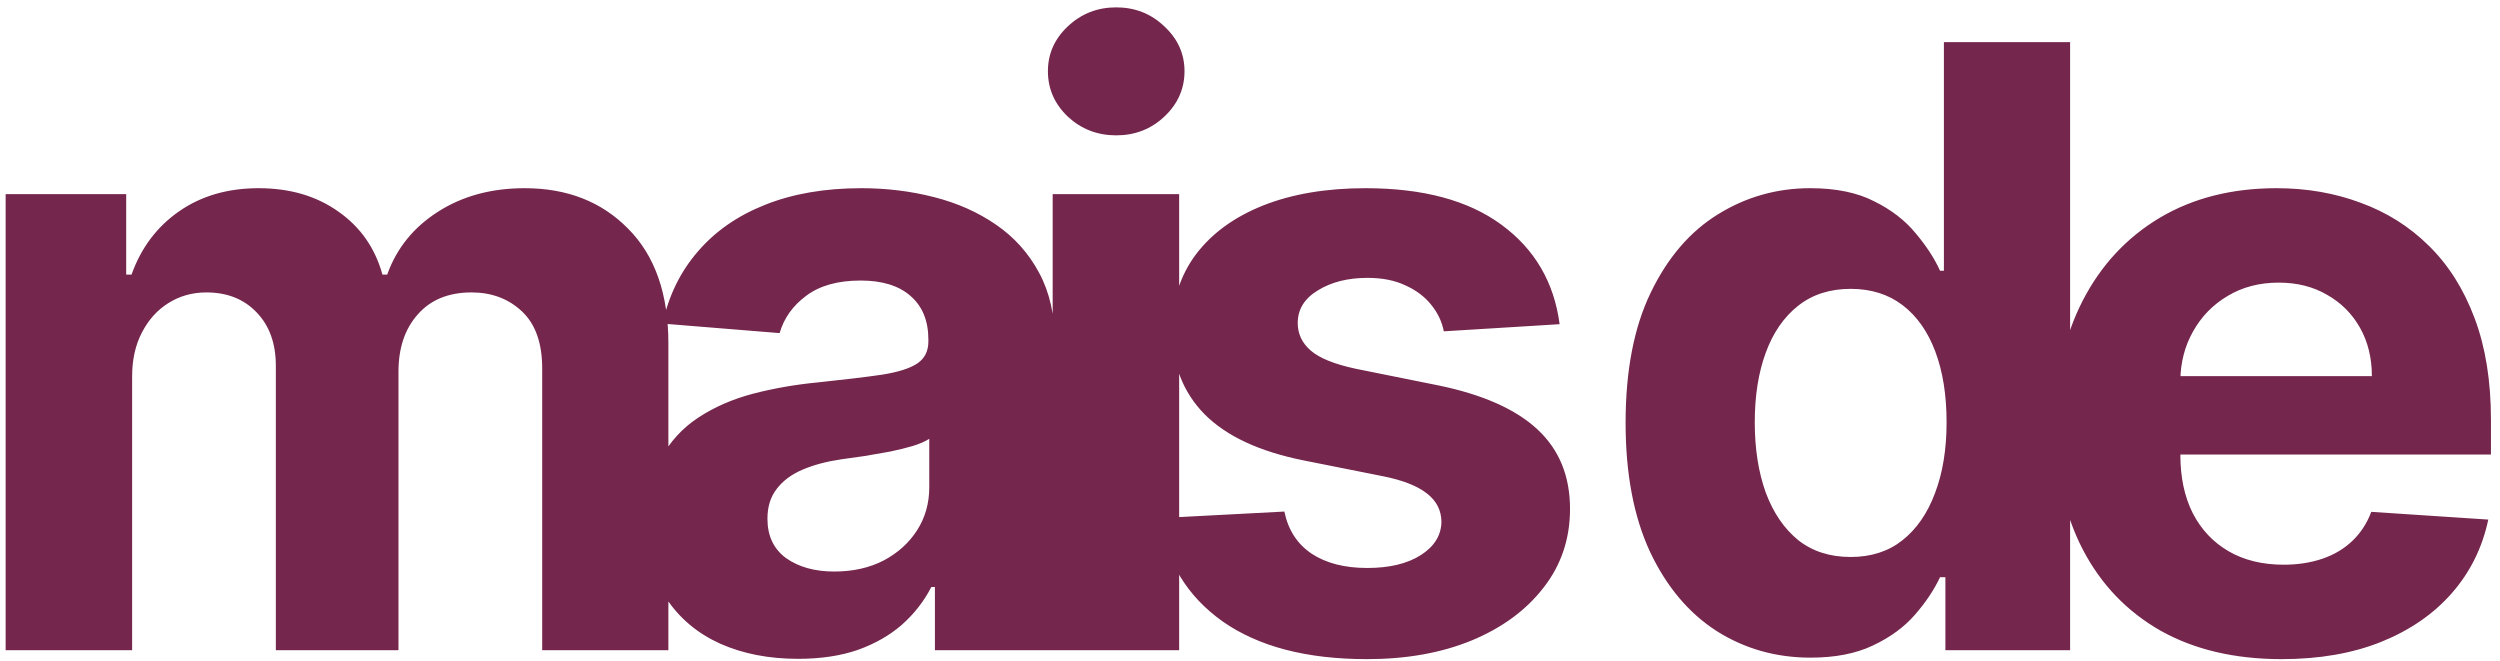 <svg width="223" height="59" viewBox="0 0 223 59" fill="none" xmlns="http://www.w3.org/2000/svg">
<path d="M0.503 58V17.317H11.256V24.495H11.733C12.581 22.111 13.993 20.23 15.971 18.853C17.948 17.476 20.314 16.787 23.069 16.787C25.859 16.787 28.234 17.485 30.194 18.88C32.154 20.257 33.461 22.129 34.114 24.495H34.538C35.368 22.164 36.868 20.301 39.04 18.906C41.23 17.494 43.817 16.787 46.801 16.787C50.597 16.787 53.678 17.997 56.045 20.416C58.428 22.817 59.62 26.225 59.62 30.64V58H48.364V32.864C48.364 30.604 47.763 28.909 46.562 27.779C45.362 26.649 43.861 26.084 42.06 26.084C40.011 26.084 38.413 26.737 37.266 28.044C36.118 29.333 35.544 31.037 35.544 33.156V58H24.605V32.626C24.605 30.631 24.031 29.042 22.884 27.858C21.754 26.675 20.262 26.084 18.407 26.084C17.154 26.084 16.024 26.402 15.017 27.037C14.028 27.655 13.243 28.529 12.66 29.66C12.077 30.772 11.786 32.079 11.786 33.58V58H0.503ZM71.184 58.768C68.588 58.768 66.275 58.318 64.244 57.417C62.214 56.499 60.607 55.148 59.424 53.365C58.258 51.564 57.676 49.321 57.676 46.637C57.676 44.377 58.091 42.479 58.92 40.943C59.75 39.407 60.88 38.17 62.311 37.235C63.741 36.299 65.365 35.593 67.184 35.116C69.021 34.639 70.945 34.303 72.958 34.109C75.324 33.862 77.231 33.633 78.679 33.421C80.127 33.191 81.178 32.856 81.831 32.414C82.485 31.973 82.811 31.319 82.811 30.454V30.295C82.811 28.618 82.281 27.32 81.222 26.402C80.18 25.484 78.697 25.024 76.772 25.024C74.742 25.024 73.126 25.475 71.925 26.375C70.725 27.258 69.93 28.371 69.541 29.713L59.106 28.865C59.636 26.393 60.677 24.256 62.231 22.455C63.785 20.637 65.789 19.242 68.244 18.27C70.716 17.282 73.576 16.787 76.825 16.787C79.085 16.787 81.249 17.052 83.314 17.582C85.398 18.111 87.243 18.933 88.85 20.045C90.475 21.157 91.755 22.588 92.691 24.336C93.626 26.066 94.094 28.141 94.094 30.56V58H83.394V52.358H83.076C82.423 53.63 81.549 54.751 80.454 55.722C79.359 56.676 78.044 57.426 76.507 57.974C74.971 58.503 73.197 58.768 71.184 58.768ZM74.415 50.981C76.075 50.981 77.54 50.654 78.812 50.001C80.083 49.33 81.081 48.43 81.805 47.3C82.529 46.169 82.891 44.889 82.891 43.459V39.142C82.537 39.371 82.052 39.583 81.434 39.777C80.834 39.954 80.154 40.122 79.394 40.281C78.635 40.422 77.876 40.554 77.117 40.678C76.357 40.784 75.669 40.881 75.051 40.969C73.726 41.163 72.57 41.472 71.581 41.896C70.592 42.32 69.824 42.894 69.277 43.618C68.729 44.324 68.456 45.207 68.456 46.267C68.456 47.803 69.012 48.977 70.124 49.789C71.254 50.584 72.685 50.981 74.415 50.981ZM93.898 58V17.317H105.181V58H93.898ZM99.566 12.073C97.888 12.073 96.449 11.516 95.249 10.404C94.066 9.274 93.474 7.923 93.474 6.352C93.474 4.798 94.066 3.465 95.249 2.352C96.449 1.222 97.888 0.657 99.566 0.657C101.243 0.657 102.674 1.222 103.857 2.352C105.057 3.465 105.658 4.798 105.658 6.352C105.658 7.923 105.057 9.274 103.857 10.404C102.674 11.516 101.243 12.073 99.566 12.073ZM139.119 28.918L128.789 29.554C128.613 28.671 128.233 27.876 127.65 27.17C127.068 26.446 126.299 25.872 125.346 25.448C124.41 25.007 123.289 24.786 121.982 24.786C120.234 24.786 118.76 25.157 117.559 25.898C116.358 26.622 115.758 27.594 115.758 28.812C115.758 29.783 116.146 30.604 116.923 31.275C117.7 31.946 119.033 32.485 120.923 32.891L128.286 34.374C132.241 35.186 135.19 36.493 137.132 38.294C139.075 40.095 140.046 42.461 140.046 45.392C140.046 48.059 139.26 50.398 137.689 52.411C136.135 54.424 133.998 55.996 131.279 57.126C128.577 58.238 125.461 58.795 121.929 58.795C116.544 58.795 112.253 57.673 109.057 55.431C105.878 53.171 104.016 50.098 103.468 46.214L114.566 45.631C114.901 47.273 115.714 48.527 117.003 49.392C118.292 50.239 119.943 50.663 121.956 50.663C123.933 50.663 125.523 50.284 126.723 49.524C127.942 48.747 128.56 47.75 128.577 46.531C128.56 45.507 128.127 44.669 127.279 44.015C126.432 43.344 125.125 42.832 123.359 42.479L116.314 41.075C112.341 40.281 109.384 38.903 107.441 36.943C105.516 34.983 104.554 32.485 104.554 29.448C104.554 26.834 105.26 24.583 106.673 22.694C108.103 20.804 110.107 19.348 112.685 18.323C115.281 17.299 118.318 16.787 121.797 16.787C126.935 16.787 130.979 17.873 133.928 20.045C136.894 22.217 138.624 25.175 139.119 28.918ZM161.504 58.662C158.414 58.662 155.615 57.868 153.108 56.278C150.618 54.672 148.641 52.314 147.175 49.206C145.727 46.081 145.003 42.249 145.003 37.711C145.003 33.05 145.754 29.174 147.254 26.084C148.755 22.976 150.751 20.654 153.24 19.118C155.748 17.564 158.493 16.787 161.478 16.787C163.755 16.787 165.654 17.176 167.172 17.953C168.708 18.712 169.944 19.665 170.88 20.813C171.834 21.943 172.558 23.056 173.052 24.15H173.396V3.756H184.653V58H173.529V51.484H173.052C172.522 52.614 171.772 53.736 170.801 54.848C169.847 55.943 168.602 56.852 167.066 57.576C165.548 58.3 163.694 58.662 161.504 58.662ZM165.08 49.683C166.898 49.683 168.435 49.189 169.688 48.2C170.96 47.194 171.931 45.79 172.602 43.989C173.291 42.188 173.635 40.078 173.635 37.658C173.635 35.239 173.299 33.138 172.628 31.355C171.957 29.571 170.986 28.194 169.715 27.223C168.444 26.252 166.898 25.766 165.08 25.766C163.226 25.766 161.663 26.269 160.392 27.276C159.12 28.282 158.158 29.677 157.505 31.461C156.851 33.244 156.525 35.31 156.525 37.658C156.525 40.025 156.851 42.117 157.505 43.936C158.176 45.737 159.138 47.149 160.392 48.174C161.663 49.18 163.226 49.683 165.08 49.683ZM203.52 58.795C199.335 58.795 195.733 57.947 192.714 56.252C189.712 54.539 187.399 52.12 185.774 48.995C184.15 45.852 183.338 42.135 183.338 37.844C183.338 33.659 184.15 29.986 185.774 26.826C187.399 23.665 189.686 21.202 192.634 19.436C195.601 17.67 199.079 16.787 203.07 16.787C205.754 16.787 208.252 17.22 210.566 18.085C212.896 18.933 214.927 20.213 216.657 21.926C218.406 23.638 219.765 25.793 220.736 28.388C221.708 30.966 222.193 33.986 222.193 37.447V40.545H187.84V33.553H211.572C211.572 31.929 211.219 30.489 210.513 29.236C209.806 27.982 208.826 27.002 207.573 26.296C206.337 25.572 204.898 25.21 203.255 25.21C201.543 25.21 200.024 25.607 198.7 26.402C197.393 27.179 196.369 28.229 195.627 29.554C194.886 30.86 194.506 32.317 194.488 33.924V40.572C194.488 42.585 194.859 44.324 195.601 45.79C196.36 47.255 197.428 48.385 198.806 49.18C200.183 49.975 201.816 50.372 203.706 50.372C204.959 50.372 206.107 50.195 207.149 49.842C208.191 49.489 209.082 48.959 209.824 48.253C210.566 47.547 211.131 46.681 211.519 45.657L221.955 46.346C221.425 48.853 220.339 51.043 218.697 52.915C217.072 54.769 214.971 56.217 212.393 57.258C209.833 58.282 206.875 58.795 203.52 58.795Z" fill="#74264D"/>
</svg>
